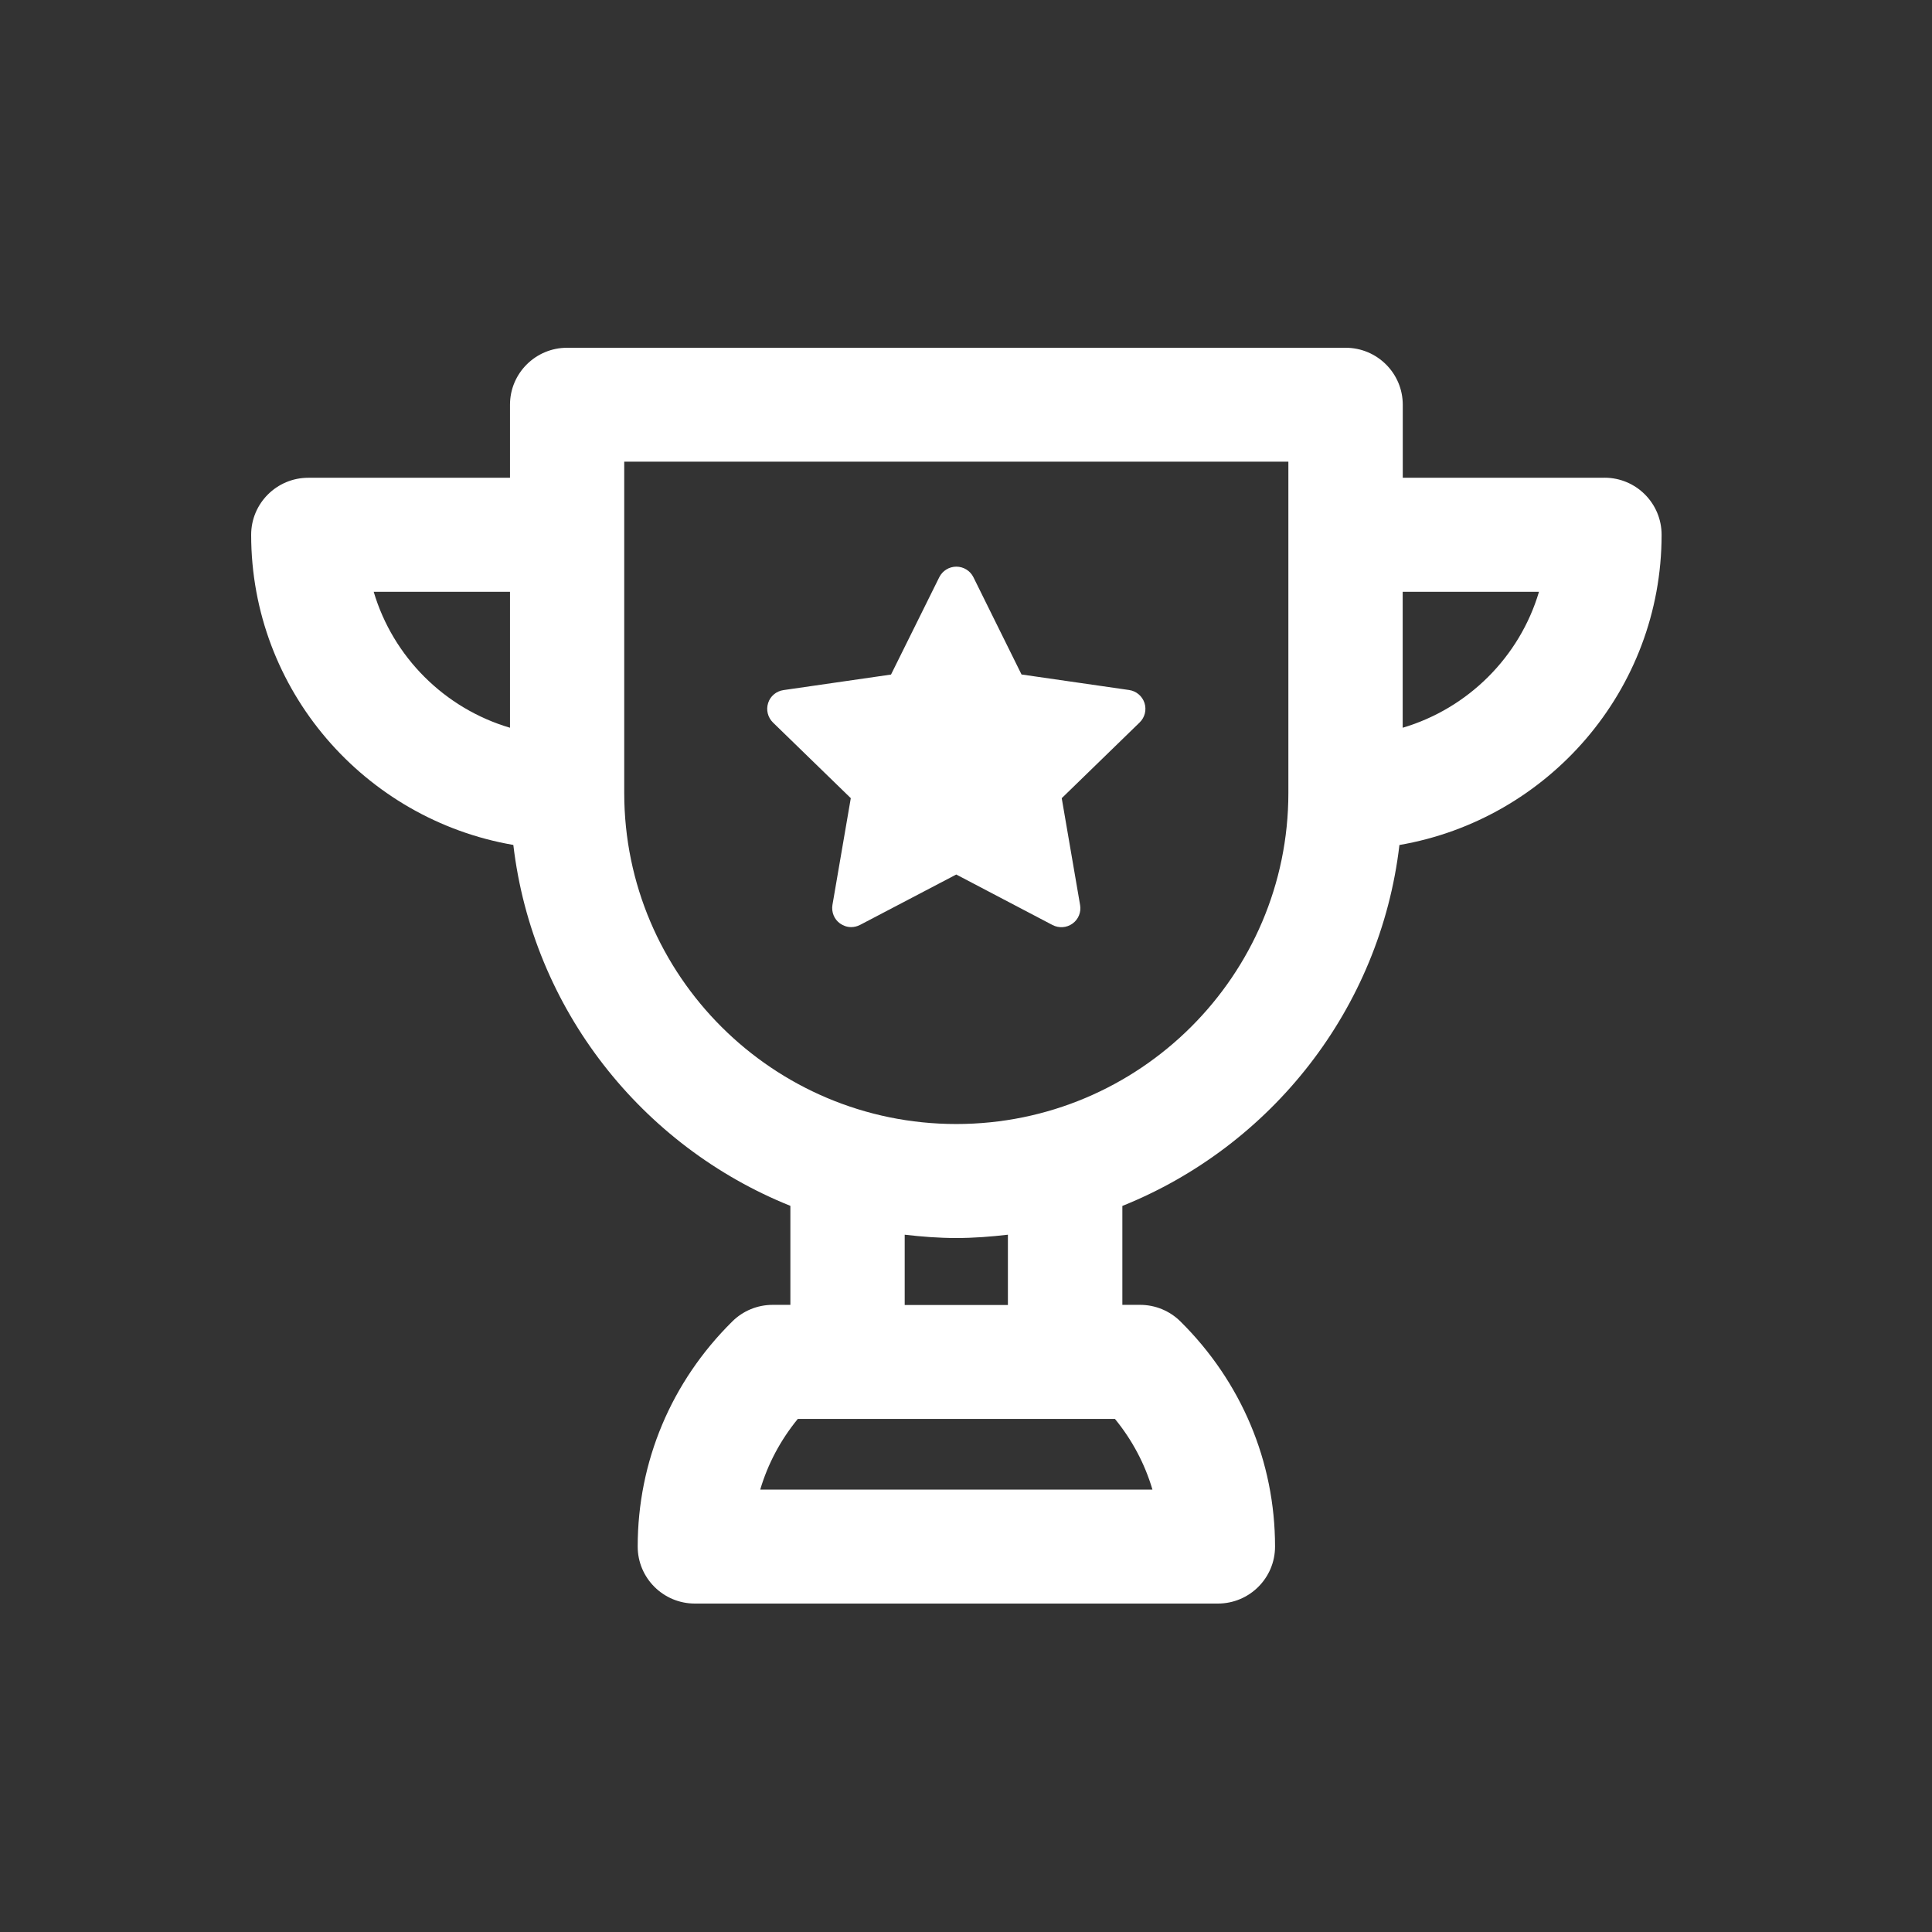 <svg width="100" height="100" viewBox="0 0 100 100" fill="none" xmlns="http://www.w3.org/2000/svg">
<rect x="0" y="0" width="100" height="100" fill="#333333" stroke="none"/>
<mask id="mask0_9093_7090" style="mask-type:alpha" maskUnits="userSpaceOnUse" x="0" y="0" width="100" height="100">
<rect width="100" height="100" fill="white"/>
</mask>
<g mask="url(#mask0_9093_7090)">
<path d="M44.038 41.307L43.087 46.839C43.027 47.207 43.175 47.58 43.478 47.797C43.65 47.92 43.851 47.987 44.055 47.987C44.21 47.987 44.369 47.948 44.513 47.875L49.496 45.265L54.476 47.878C54.807 48.05 55.209 48.026 55.515 47.804C55.818 47.587 55.97 47.211 55.906 46.846L54.955 41.314L58.988 37.394C59.259 37.131 59.354 36.741 59.238 36.383C59.122 36.028 58.812 35.768 58.442 35.715L52.874 34.911L50.384 29.878C50.218 29.541 49.873 29.33 49.5 29.33C49.127 29.33 48.785 29.541 48.616 29.878L46.119 34.915L40.555 35.719C40.181 35.772 39.871 36.032 39.759 36.386C39.642 36.745 39.741 37.134 40.009 37.398L44.038 41.314V41.307ZM83.045 24.729H72.607V20.95C72.607 19.321 71.282 18 69.648 18H29.355C27.721 18 26.397 19.321 26.397 20.95V24.729H15.958C14.324 24.729 13 26.053 13 27.68C13 35.722 18.874 42.41 26.57 43.734C27.57 52.233 33.222 59.328 40.91 62.415V67.539H39.988C39.209 67.539 38.459 67.848 37.906 68.396C34.744 71.519 33.007 75.656 33.007 80.05C33.007 81.679 34.332 83 35.966 83H63.038C64.672 83 65.996 81.679 65.996 80.05C65.996 75.659 64.256 71.522 61.097 68.396C60.544 67.848 59.794 67.539 59.016 67.539H58.093V62.419C65.781 59.331 71.437 52.237 72.434 43.737C80.126 42.413 86.004 35.726 86.004 27.68C86.004 26.046 84.679 24.726 83.049 24.726L83.045 24.729ZM26.397 37.668C23.012 36.671 20.343 34.005 19.343 30.633H26.397V37.668ZM59.65 77.1H39.35C39.741 75.775 40.4 74.536 41.294 73.443H57.709C58.604 74.536 59.259 75.775 59.65 77.1ZM46.827 67.546V63.908C47.704 64.01 48.595 64.08 49.496 64.08C50.398 64.08 51.293 64.01 52.169 63.908V67.546H46.827ZM66.686 41.043C66.686 50.495 58.977 58.179 49.496 58.179C40.016 58.179 32.31 50.491 32.31 41.043V23.897H66.686V41.04V41.043ZM72.603 37.668V30.633H79.657C78.657 34.005 75.984 36.667 72.603 37.668Z" fill="white"/>
</g>
</svg>
